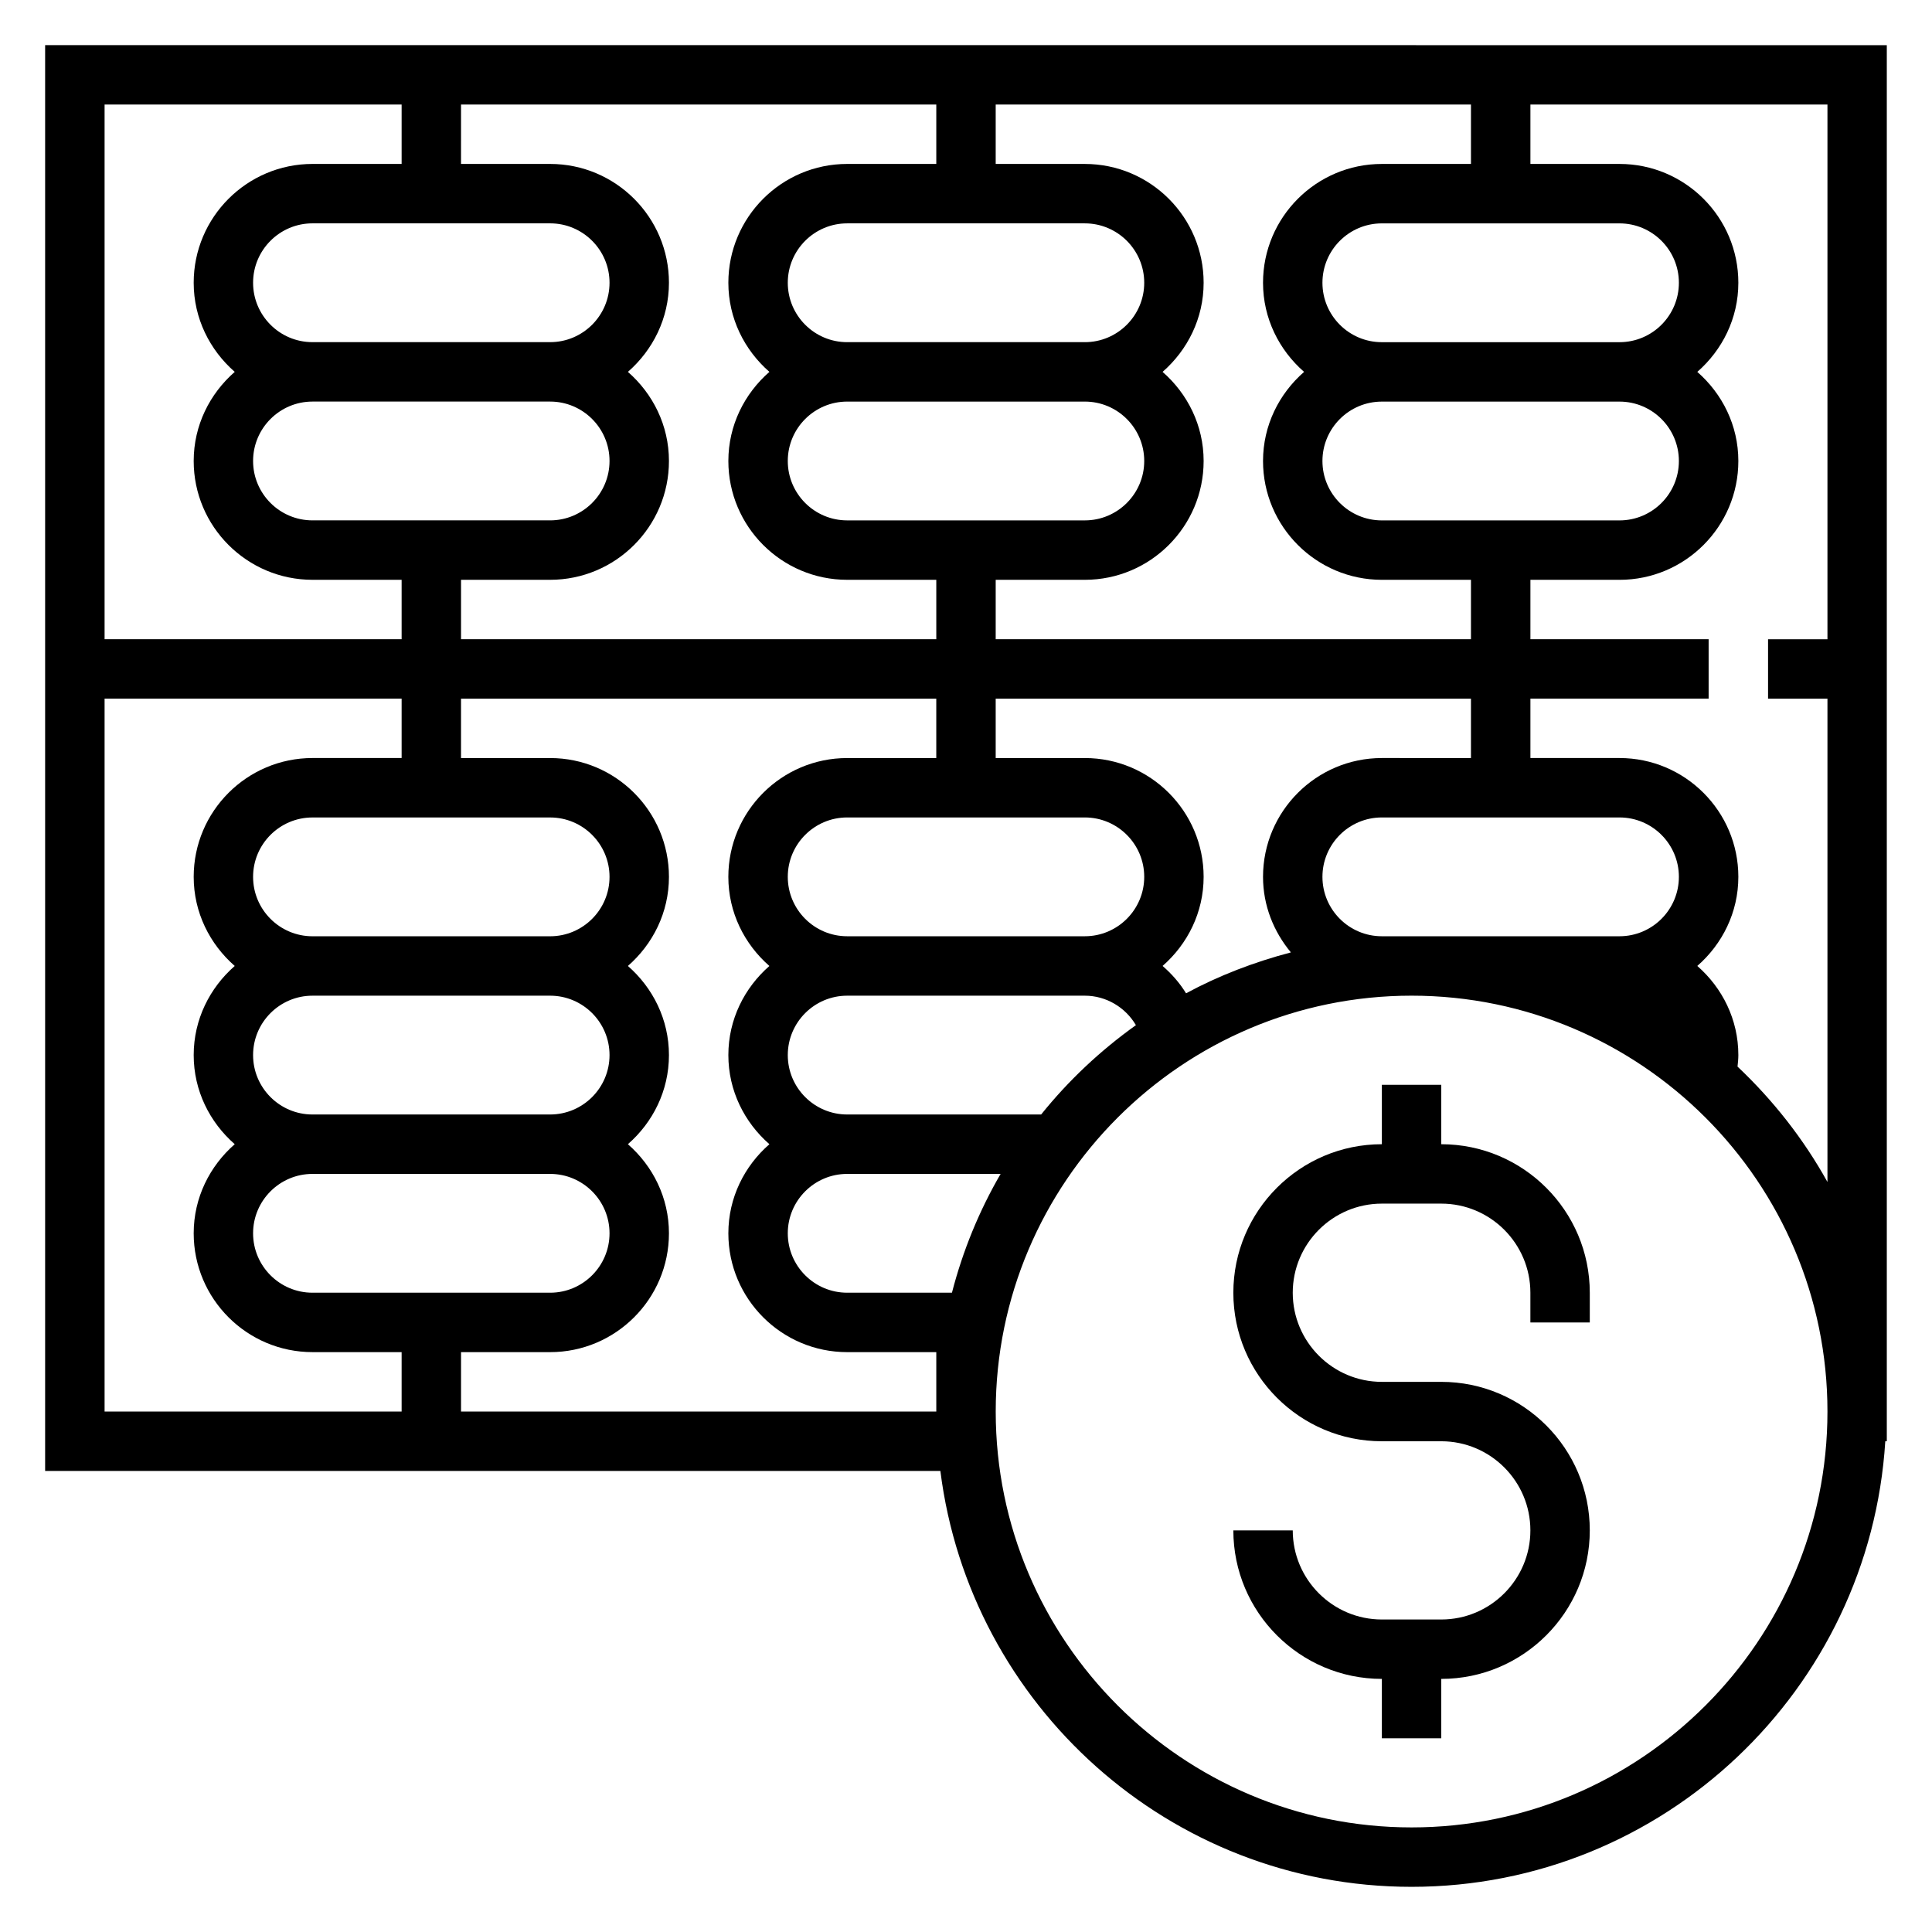 <?xml version="1.0" encoding="UTF-8"?>
<!-- Uploaded to: SVG Find, www.svgrepo.com, Generator: SVG Find Mixer Tools -->
<svg fill="#000000" width="800px" height="800px" version="1.1" viewBox="144 144 512 512" xmlns="http://www.w3.org/2000/svg">
 <g>
  <path d="m155.96 155.96v377.86h237.25c7.789 62.035 60.75 110.21 124.86 110.21 66.793 0 121.46-52.301 125.55-118.08h0.402v-369.98zm417.22 78.723h-62.977c-8.684 0-15.742-7.062-15.742-15.742 0-8.684 7.062-15.742 15.742-15.742h62.977c8.684 0 15.742 7.062 15.742 15.742 0 8.68-7.059 15.742-15.742 15.742zm15.742 31.488c0 8.684-7.062 15.742-15.742 15.742h-62.977c-8.684 0-15.742-7.062-15.742-15.742 0-8.684 7.062-15.742 15.742-15.742h62.977c8.684-0.004 15.742 7.059 15.742 15.742zm-78.719-78.723c-17.367 0-31.488 14.121-31.488 31.488 0 9.445 4.266 17.84 10.879 23.617-6.613 5.777-10.879 14.168-10.879 23.617 0 17.367 14.121 31.488 31.488 31.488h23.617v15.742h-125.95v-15.742h23.617c17.367 0 31.488-14.121 31.488-31.488 0-9.445-4.266-17.84-10.879-23.617 6.609-5.777 10.879-14.172 10.879-23.617 0-17.367-14.121-31.488-31.488-31.488h-23.617v-15.742h125.95v15.742zm62.977 204.67h-62.977c-8.684 0-15.742-7.062-15.742-15.742 0-8.684 7.062-15.742 15.742-15.742h62.977c8.684 0 15.742 7.062 15.742 15.742 0 8.684-7.059 15.742-15.742 15.742zm-62.977-47.23c-17.367 0-31.488 14.121-31.488 31.488 0 7.637 2.844 14.555 7.383 20.02-9.754 2.566-19.098 6.141-27.781 10.84-1.684-2.746-3.809-5.156-6.219-7.25 6.606-5.781 10.875-14.172 10.875-23.609 0-17.367-14.121-31.488-31.488-31.488h-23.617v-15.742h125.95v15.742zm-283.39 110.21h62.977c8.684 0 15.742 7.062 15.742 15.742 0 8.684-7.062 15.742-15.742 15.742h-62.977c-8.684 0-15.742-7.062-15.742-15.742s7.062-15.742 15.742-15.742zm-15.742-31.488c0-8.684 7.062-15.742 15.742-15.742h62.977c8.684 0 15.742 7.062 15.742 15.742 0 8.684-7.062 15.742-15.742 15.742h-62.977c-8.68 0.004-15.742-7.059-15.742-15.742zm0-47.23c0-8.684 7.062-15.742 15.742-15.742h62.977c8.684 0 15.742 7.062 15.742 15.742 0 8.684-7.062 15.742-15.742 15.742h-62.977c-8.68 0-15.742-7.059-15.742-15.742zm78.719 125.95c17.367 0 31.488-14.121 31.488-31.488 0-9.453-4.266-17.84-10.879-23.617 6.613-5.777 10.879-14.16 10.879-23.617 0-9.445-4.266-17.84-10.879-23.617 6.613-5.777 10.879-14.168 10.879-23.613 0-17.367-14.121-31.488-31.488-31.488h-23.617v-15.742h125.95v15.742h-23.617c-17.367 0-31.488 14.121-31.488 31.488 0 9.445 4.266 17.84 10.879 23.617-6.609 5.777-10.875 14.168-10.875 23.613 0 9.453 4.266 17.84 10.879 23.617-6.613 5.777-10.879 14.16-10.879 23.617 0 17.367 14.121 31.488 31.488 31.488h23.617v15.742h-125.95v-15.742zm-62.977-251.91h62.977c8.684 0 15.742 7.062 15.742 15.742 0 8.684-7.062 15.742-15.742 15.742h-62.977c-8.684 0-15.742-7.062-15.742-15.742s7.062-15.742 15.742-15.742zm-15.742-31.488c0-8.684 7.062-15.742 15.742-15.742h62.977c8.684 0 15.742 7.062 15.742 15.742 0 8.684-7.062 15.742-15.742 15.742h-62.977c-8.68 0.004-15.742-7.059-15.742-15.742zm78.719 78.723c17.367 0 31.488-14.121 31.488-31.488 0-9.445-4.266-17.84-10.879-23.617 6.613-5.777 10.879-14.172 10.879-23.617 0-17.367-14.121-31.488-31.488-31.488h-23.617l0.004-15.742h125.95v15.742h-23.617c-17.367 0-31.488 14.121-31.488 31.488 0 9.445 4.266 17.84 10.879 23.617-6.613 5.777-10.879 14.168-10.879 23.617 0 17.367 14.121 31.488 31.488 31.488h23.617v15.742h-125.95v-15.742zm141.7-62.977h-62.977c-8.684 0-15.742-7.062-15.742-15.742 0-8.684 7.062-15.742 15.742-15.742h62.977c8.684 0 15.742 7.062 15.742 15.742 0 8.68-7.062 15.742-15.742 15.742zm15.742 31.488c0 8.684-7.062 15.742-15.742 15.742h-62.977c-8.684 0-15.742-7.062-15.742-15.742 0-8.684 7.062-15.742 15.742-15.742h62.977c8.68-0.004 15.742 7.059 15.742 15.742zm-15.742 125.95h-62.977c-8.684 0-15.742-7.062-15.742-15.742 0-8.684 7.062-15.742 15.742-15.742h62.977c8.684 0 15.742 7.062 15.742 15.742 0 8.684-7.062 15.742-15.742 15.742zm-35.215 94.465h-27.762c-8.684 0-15.742-7.062-15.742-15.742 0-8.684 7.062-15.742 15.742-15.742h40.66c-5.664 9.75-10.008 20.316-12.898 31.484zm23.641-47.23h-51.402c-8.684 0-15.742-7.062-15.742-15.742 0-8.684 7.062-15.742 15.742-15.742h62.977c5.66 0 10.77 3.102 13.539 7.809-9.414 6.727-17.879 14.668-25.113 23.676zm-169.48-267.65v15.742h-23.617c-17.363 0-31.488 14.125-31.488 31.488 0 9.445 4.266 17.84 10.879 23.617-6.609 5.777-10.879 14.168-10.879 23.617 0 17.367 14.121 31.488 31.488 31.488h23.617v15.742h-78.719v-141.7zm-78.719 157.44h78.719v15.742h-23.617c-17.367 0-31.488 14.121-31.488 31.488 0 9.445 4.266 17.84 10.879 23.617-6.609 5.781-10.879 14.172-10.879 23.617 0 9.453 4.266 17.84 10.879 23.617-6.609 5.777-10.879 14.16-10.879 23.617 0 17.367 14.121 31.488 31.488 31.488h23.617v15.742h-78.719zm346.37 299.14c-60.773 0-110.21-49.438-110.21-110.21 0-60.773 49.438-110.21 110.21-110.21 60.773 0 110.21 49.438 110.21 110.21 0.004 60.77-49.434 110.21-110.21 110.21zm86.379-201.63c0.113-1.031 0.215-2.055 0.215-3.047 0-9.445-4.266-17.84-10.879-23.617 6.613-5.777 10.879-14.168 10.879-23.613 0-17.367-14.121-31.488-31.488-31.488h-23.617v-15.742h47.23v-15.742h-47.23v-15.742h23.617c17.367 0 31.488-14.121 31.488-31.488 0-9.445-4.266-17.84-10.879-23.617 6.613-5.781 10.879-14.176 10.879-23.621 0-17.367-14.121-31.488-31.488-31.488h-23.617v-15.742h78.719v141.7h-15.742v15.742h15.742v128.09c-6.328-11.406-14.41-21.68-23.828-30.574z"/>
  <path d="m525.95 447.23v-15.742h-15.742v15.742c-21.703 0-39.359 17.656-39.359 39.359s17.656 39.359 39.359 39.359h15.742c13.02 0 23.617 10.598 23.617 23.617 0 13.02-10.598 23.617-23.617 23.617h-15.742c-13.02 0-23.617-10.598-23.617-23.617h-15.742c0 21.703 17.656 39.359 39.359 39.359v15.742h15.742v-15.742c21.703 0 39.359-17.656 39.359-39.359s-17.656-39.359-39.359-39.359h-15.742c-13.02 0-23.617-10.598-23.617-23.617 0-13.02 10.598-23.617 23.617-23.617h15.742c13.02 0 23.617 10.598 23.617 23.617v7.871h15.742v-7.871c0.004-21.703-17.656-39.359-39.359-39.359z"/>
 </g>
</svg>